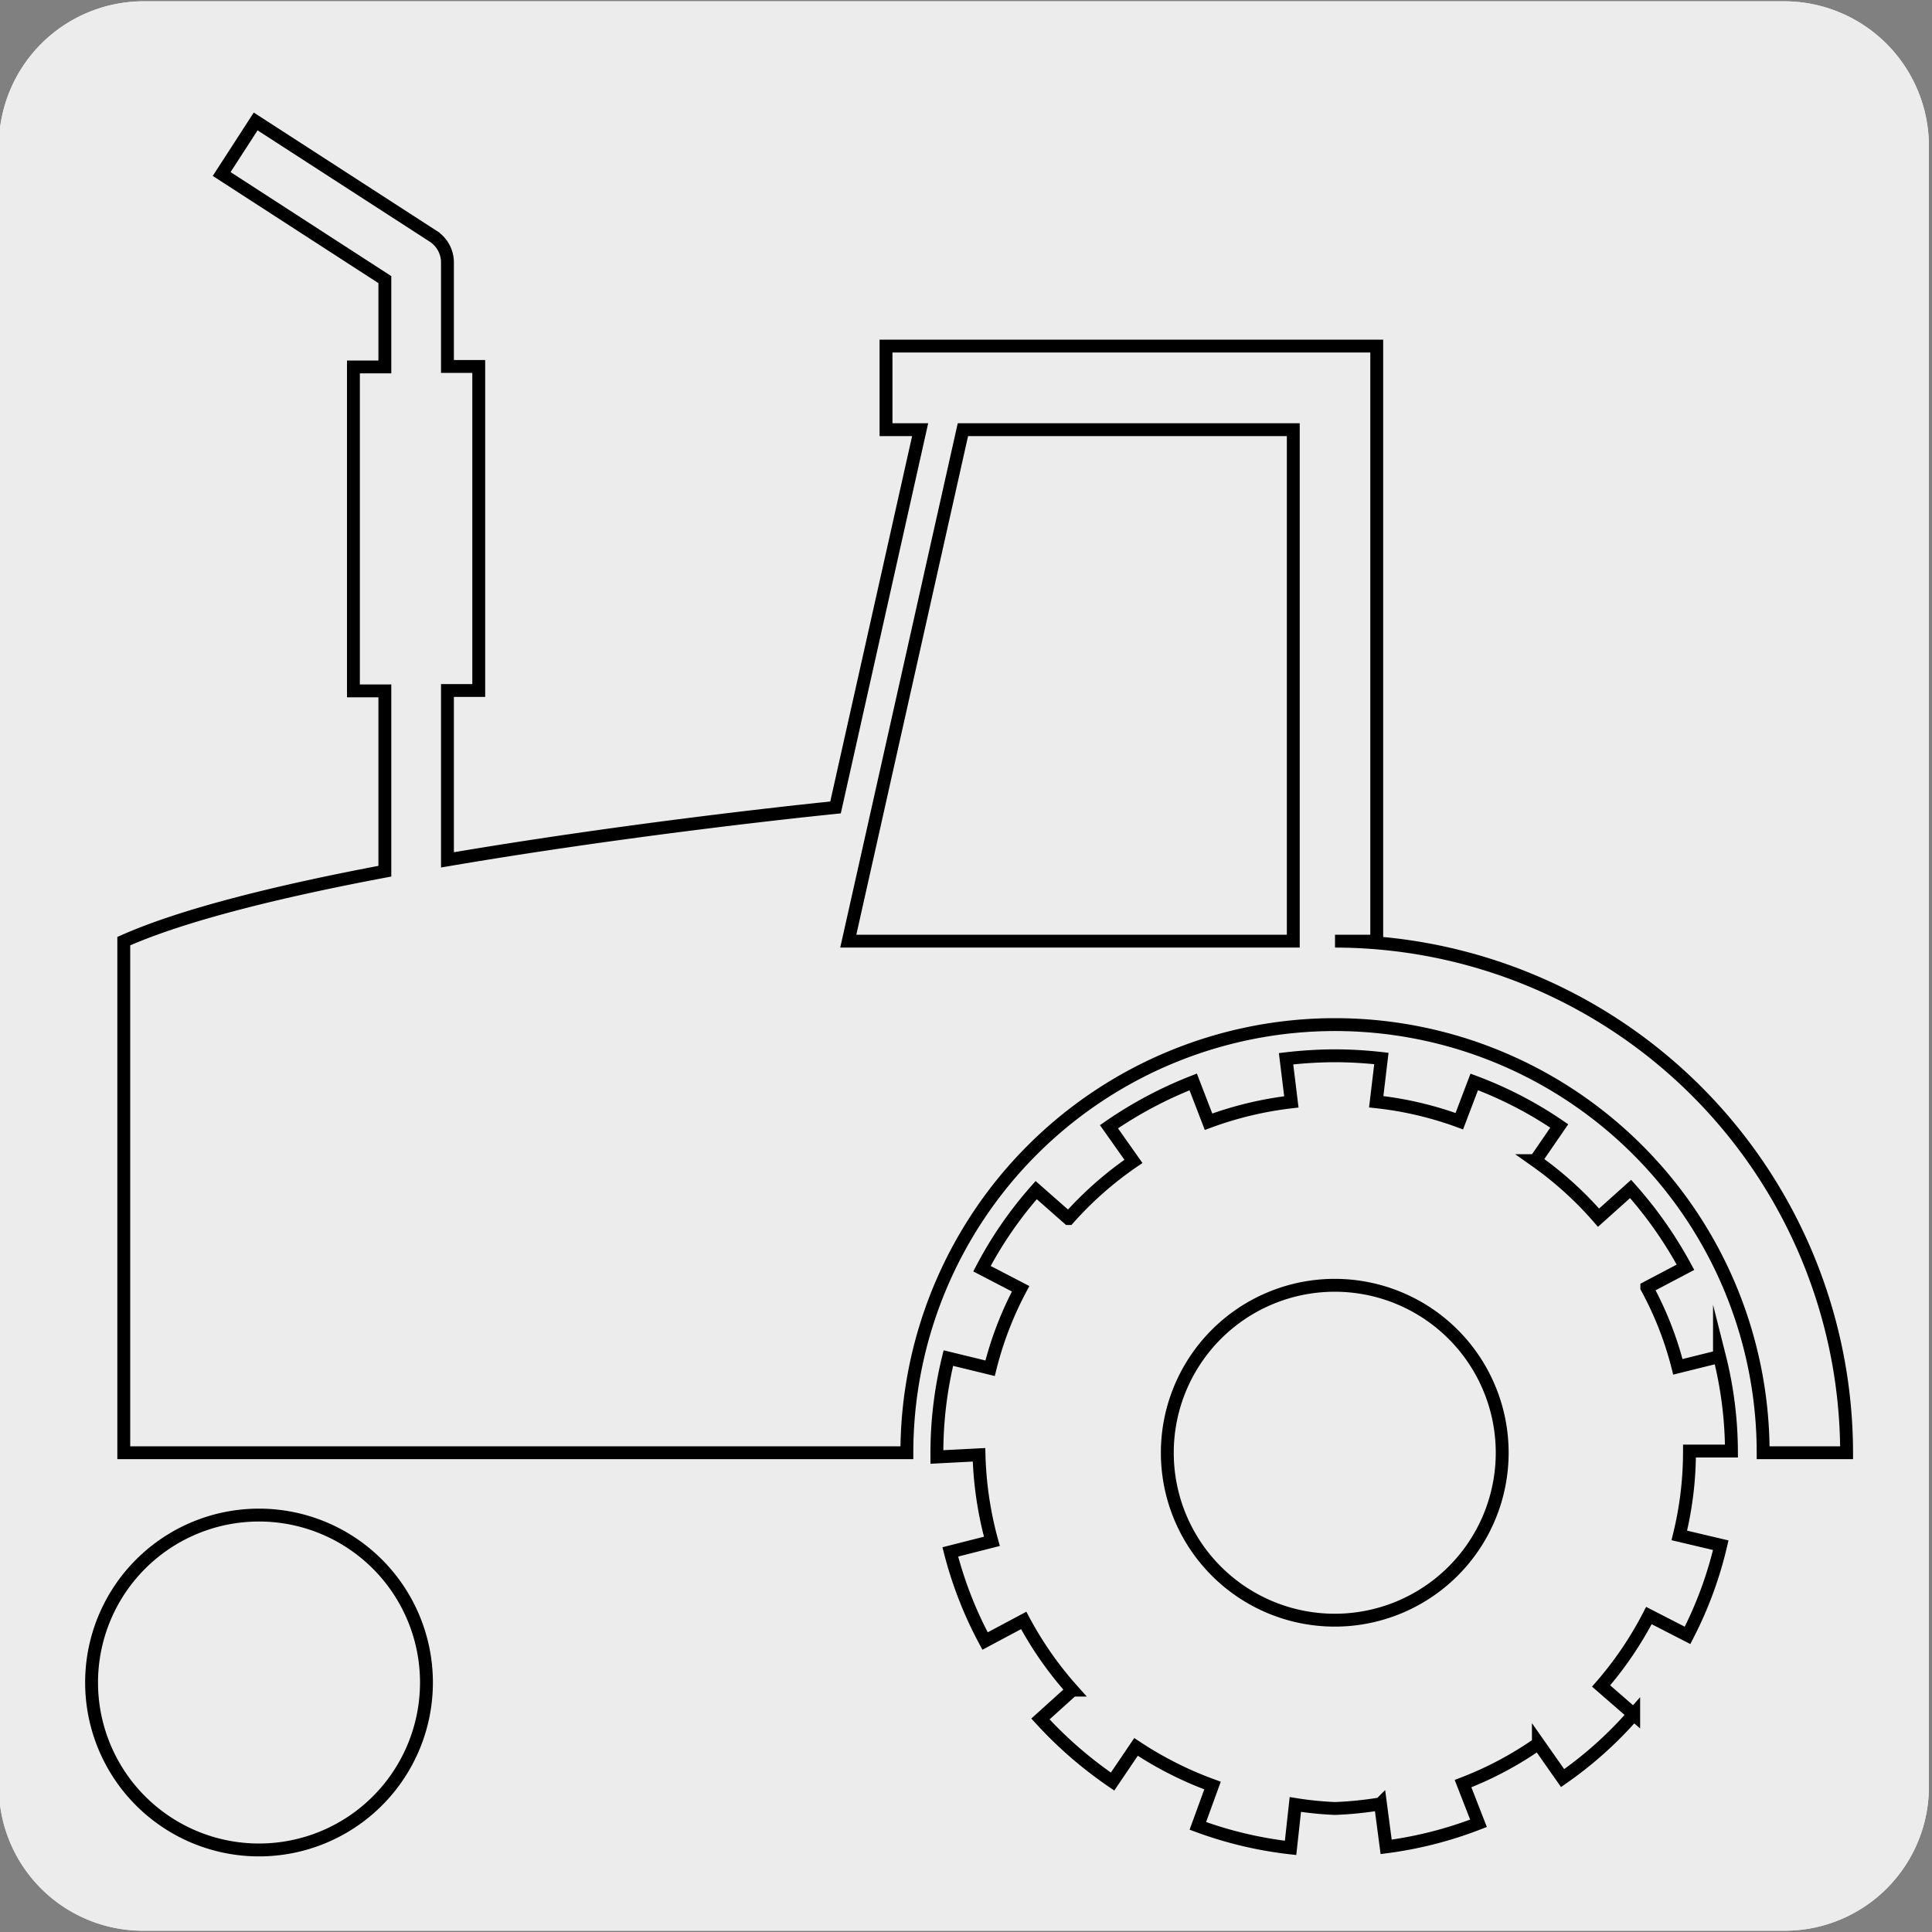 <svg xmlns="http://www.w3.org/2000/svg" viewBox="0 0 150 150"><rect x="0" y="0" width="150" height="150" fill="#808080" stroke="none"/><defs><style>.cls-1,.cls-2{fill:#edecec;}.cls-2{stroke:#000;stroke-miterlimit:10;}</style></defs><title>17925-01</title><g id="Capa_2" data-name="Capa 2"><path class="cls-1" d="M11.16.1H138.47a11.25,11.25,0,0,1,11.29,11.21v127.4a11.19,11.19,0,0,1-11.19,11.19H11.1A11.19,11.19,0,0,1-.09,138.71h0V11.34A11.25,11.25,0,0,1,11.16.1Z"/><path class="cls-1" d="M11.16.1H138.47a11.25,11.25,0,0,1,11.29,11.21v127.4a11.19,11.19,0,0,1-11.19,11.19H11.1A11.19,11.19,0,0,1-.09,138.71h0V11.34A11.25,11.25,0,0,1,11.16.1Z"/></g><g id="Capa_3" data-name="Capa 3"><path class="cls-2" d="M116.63,112.79a13,13,0,1,0-13,13A13,13,0,0,0,116.63,112.79Zm13.75,6.42,3.22.76a30.27,30.27,0,0,1-2.58,7l-3-1.54a27.72,27.72,0,0,1-3.71,5.47l2.53,2.2a30.1,30.1,0,0,1-5.52,4.95l-1.88-2.68a27.08,27.08,0,0,1-5.85,3.11l1.2,3.08a30.71,30.71,0,0,1-7.17,1.83l-.44-3.34a27.75,27.75,0,0,1-3.54.36,26.38,26.38,0,0,1-3.07-.31l-.37,3.37a30.71,30.71,0,0,1-7.2-1.71l1.14-3.13a28.13,28.13,0,0,1-5.94-3l-1.82,2.69a31.93,31.93,0,0,1-5.6-4.86l2.48-2.24a27.62,27.62,0,0,1-3.78-5.41l-3,1.6a30.76,30.76,0,0,1-2.7-6.92l3.23-.82a28.09,28.09,0,0,1-1-6.72l-3.27.17v-.33a30.93,30.93,0,0,1,.89-7.35l3.24.79a27.07,27.07,0,0,1,2.37-6.17l-3-1.56a30.65,30.65,0,0,1,4.21-6.1l2.51,2.21A27.5,27.5,0,0,1,88,90.17L86.1,87.48A32,32,0,0,1,92.64,84l1.19,3.09a27.83,27.83,0,0,1,6.43-1.54l-.41-3.35a33.79,33.79,0,0,1,3.78-.23,32.91,32.91,0,0,1,3.62.21l-.4,3.36a27.08,27.08,0,0,1,6.45,1.51L114.46,84a30.61,30.61,0,0,1,6.6,3.42l-1.85,2.69a27.51,27.51,0,0,1,4.9,4.43l2.49-2.23a32,32,0,0,1,4.26,6.08l-3,1.58a26.4,26.4,0,0,1,2.41,6.15l3.23-.8a30.57,30.57,0,0,1,.93,7.34l-3.26,0c0,.06,0,.11,0,.16A27.14,27.14,0,0,1,130.38,119.21ZM74.76,33.36l-8.9,39.71h34.55V33.36Zm68.61,79.43h-6.48a33.24,33.24,0,0,0-66.48,0H9.61V73.07c4.68-2.08,12.2-3.91,20.27-5.43v-14H27.44V28.49h2.44V21.71l-12.67-8.2,2.64-4.08,13.78,8.91a2.43,2.43,0,0,1,1.11,2v8.11h2.43V53.61H34.74V66.76c12.91-2.2,25.9-3.64,30.13-4.07l6.57-29.33H68.79V26.87h38.1v46.2h-3.24A39.77,39.77,0,0,1,143.37,112.79ZM33.11,130.63a13,13,0,1,1-13-13A13,13,0,0,1,33.11,130.63Z"/></g></svg>